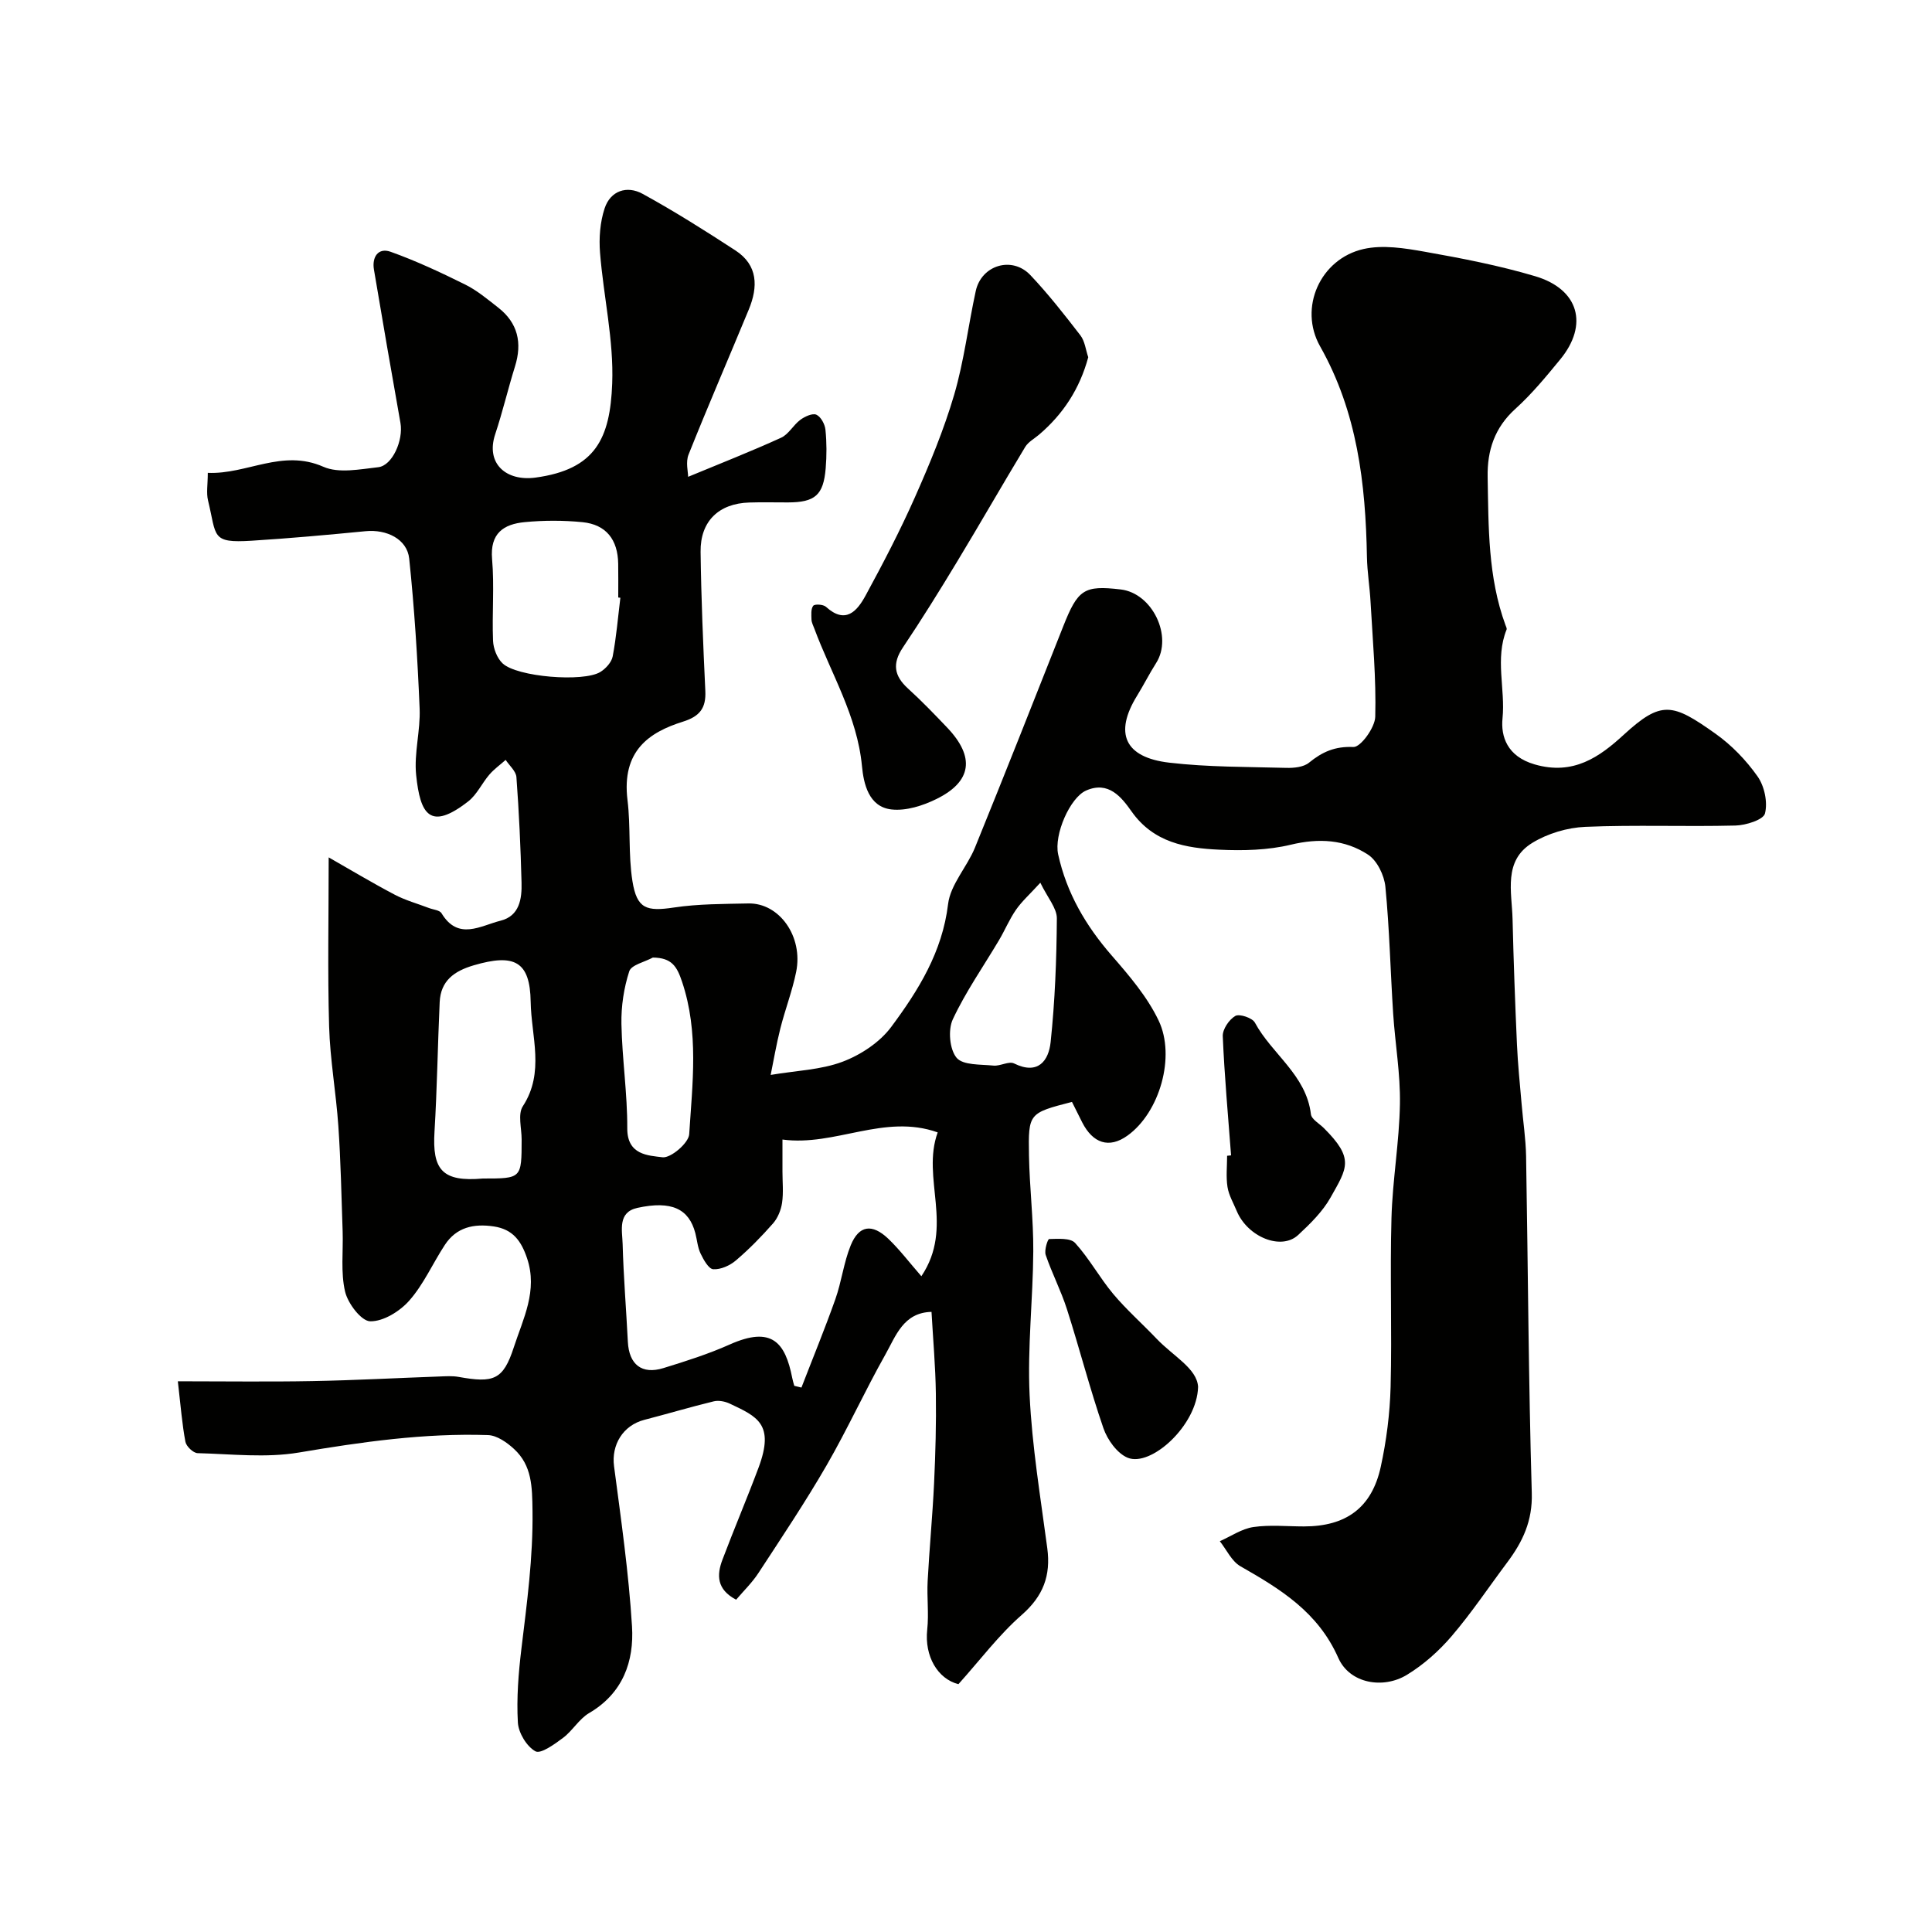 <svg enable-background="new 0 0 400 400" viewBox="0 0 400 400" xmlns="http://www.w3.org/2000/svg"><g fill="#010100"><path d="m221.94 228.14c-8.94 2.31-9.06 2.32-8.9 11.11.12 6.6.93 13.2.89 19.8-.06 9.94-1.23 19.9-.76 29.79.5 10.61 2.26 21.16 3.66 31.71.75 5.65-.83 9.89-5.28 13.79-4.75 4.16-8.61 9.33-13.12 14.35-4.29-1.09-7.05-5.78-6.46-11.28.36-3.32-.09-6.72.09-10.08.36-6.75 1.01-13.48 1.33-20.23.29-6.18.46-12.38.37-18.57-.08-5.62-.58-11.23-.9-16.92-5.82.13-7.39 4.99-9.54 8.81-4.25 7.54-7.85 15.46-12.18 22.96-4.4 7.61-9.3 14.93-14.11 22.29-1.31 2.01-3.08 3.71-4.62 5.53-4.06-2.13-4.03-5.13-2.84-8.27 2.41-6.39 5.09-12.68 7.48-19.07 3.38-9.05-.31-10.58-5.95-13.25-.98-.46-2.3-.73-3.32-.48-4.82 1.17-9.57 2.59-14.37 3.83-4.45 1.15-6.86 5.2-6.28 9.6 1.45 11.03 3.04 22.07 3.72 33.15.45 7.25-1.87 13.85-8.86 17.95-2.09 1.22-3.43 3.65-5.41 5.14-1.75 1.31-4.62 3.39-5.72 2.79-1.81-.99-3.51-3.81-3.64-5.95-.29-5.06.12-10.21.73-15.27 1.15-9.5 2.43-18.93 2.3-28.59-.07-4.94-.09-9.34-3.82-12.78-1.47-1.36-3.55-2.82-5.39-2.88-13.19-.44-26.16 1.42-39.16 3.61-6.81 1.15-13.97.31-20.96.13-.9-.02-2.35-1.4-2.53-2.35-.69-3.64-.97-7.35-1.57-12.53 9.71 0 18.76.13 27.82-.04 8.77-.16 17.53-.64 26.3-.95 1.33-.05 2.7-.15 3.99.08 7.25 1.3 9.24.68 11.45-6.13 1.91-5.88 5.01-11.72 2.74-18.44-1.22-3.62-2.96-5.99-6.88-6.58-4.15-.62-7.75.16-10.15 3.84-2.5 3.81-4.37 8.13-7.34 11.5-1.95 2.22-5.37 4.35-8.1 4.3-1.84-.03-4.62-3.68-5.2-6.13-.94-3.99-.37-8.32-.51-12.5-.25-7.27-.39-14.55-.89-21.8-.47-6.88-1.71-13.72-1.91-20.6-.33-11.39-.09-22.79-.09-35.02 4.45 2.54 8.99 5.26 13.66 7.72 2.24 1.18 4.73 1.86 7.11 2.77.89.34 2.2.43 2.59 1.07 3.45 5.74 8.09 2.58 12.23 1.55 3.92-.98 4.43-4.53 4.34-7.88-.19-7.28-.52-14.57-1.06-21.84-.09-1.24-1.45-2.39-2.23-3.57-1.13 1.01-2.39 1.9-3.37 3.04-1.54 1.79-2.58 4.15-4.38 5.55-7.92 6.17-9.94 2.68-10.78-5.45-.47-4.52.91-9.2.72-13.78-.43-10.36-1.08-20.73-2.16-31.04-.43-4.05-4.69-6.1-9.04-5.67-7.85.76-15.72 1.48-23.59 1.97-8.47.53-7.2-.87-9.02-8.34-.38-1.56-.05-3.29-.05-5.71 8.12.35 15.39-5.02 23.93-1.26 3.2 1.41 7.58.51 11.36.09 2.93-.33 5.23-5.59 4.6-9.16-1.88-10.57-3.71-21.16-5.49-31.76-.44-2.6.89-4.59 3.43-3.69 5.29 1.89 10.42 4.29 15.46 6.79 2.46 1.22 4.63 3.05 6.82 4.76 4.1 3.19 5.02 7.32 3.49 12.21-1.45 4.65-2.56 9.41-4.1 14.04-2 6.05 2.26 9.78 8.35 8.96 12.46-1.69 15.45-8.13 15.88-19.49.34-8.97-1.8-18.02-2.52-27.06-.24-3.04 0-6.32.95-9.19 1.21-3.67 4.63-4.78 7.86-3.01 6.57 3.6 12.93 7.62 19.21 11.71 4.71 3.06 4.71 7.56 2.78 12.24-4.14 10.02-8.45 19.96-12.47 30.03-.63 1.57-.09 3.61-.09 4.61 6.63-2.75 13.01-5.25 19.24-8.09 1.57-.71 2.54-2.64 3.99-3.71.92-.68 2.51-1.42 3.32-1.06.93.42 1.77 1.97 1.88 3.11.27 2.64.27 5.34.05 7.99-.46 5.56-2.21 7.05-7.82 7.06-2.67.01-5.33-.07-8 .02-6.31.19-10.16 3.87-10.08 10.21.12 9.6.53 19.2.98 28.8.17 3.54-1.13 5.26-4.63 6.36-6.98 2.19-12.74 6.02-11.48 16.26.68 5.55.14 11.26 1.02 16.76.92 5.76 2.93 6.31 8.6 5.46 5.07-.76 10.27-.73 15.41-.84 6.38-.13 11.39 6.82 9.88 14.2-.81 3.97-2.29 7.79-3.28 11.73-.83 3.29-1.39 6.66-1.99 9.57 5.32-.9 10.39-1.04 14.88-2.73 3.77-1.42 7.71-4.02 10.08-7.21 5.62-7.56 10.58-15.51 11.77-25.43.49-4.06 3.94-7.69 5.57-11.7 6.19-15.22 12.22-30.5 18.26-45.78 3.04-7.69 4.31-8.55 11.91-7.66 6.57.77 10.85 9.73 7.33 15.24-1.4 2.2-2.57 4.54-3.94 6.76-4.77 7.73-2.63 12.77 6.65 13.86 8.03.94 16.18.86 24.29 1.08 1.57.04 3.54-.16 4.65-1.07 2.76-2.25 5.38-3.42 9.2-3.25 1.49.06 4.46-4.01 4.52-6.26.21-7.91-.53-15.84-.97-23.76-.17-3.12-.69-6.22-.75-9.34-.28-15.2-1.99-29.95-9.7-43.6-4.51-7.99.05-18.11 8.98-20.14 4-.91 8.54-.18 12.7.56 7.68 1.36 15.39 2.85 22.86 5.07 9.05 2.69 11.08 10.04 5.18 17.22-2.93 3.57-5.9 7.18-9.31 10.26-4.28 3.88-5.82 8.59-5.72 14.07.19 10.35.05 20.74 3.69 30.67.11.31.33.7.23.94-2.43 6.04-.23 12.28-.84 18.38-.37 3.71.93 7.87 6.65 9.53 8.03 2.33 13.45-1.55 18.44-6.13 7.82-7.18 10.1-6.54 18.97-.25 3.35 2.37 6.37 5.5 8.74 8.86 1.43 2.02 2.13 5.35 1.54 7.68-.33 1.31-3.96 2.45-6.12 2.5-10.36.26-20.74-.17-31.09.27-3.72.16-7.78 1.37-10.95 3.31-6.08 3.7-4.24 10.16-4.1 15.83.21 8.64.52 17.28.91 25.91.18 4.1.61 8.19.96 12.29.3 3.6.86 7.2.93 10.8.4 23.26.5 46.54 1.18 69.79.17 5.76-1.88 10.08-5.07 14.34-3.82 5.1-7.37 10.43-11.5 15.26-2.64 3.09-5.83 5.94-9.29 8.04-4.93 3-11.85 1.8-14.2-3.51-4.2-9.5-11.97-14.24-20.26-18.97-1.82-1.04-2.87-3.42-4.27-5.19 2.31-1.02 4.53-2.57 6.94-2.93 3.43-.5 6.98-.13 10.48-.13 8.71 0 14.05-3.86 15.9-12.34 1.18-5.41 1.89-11.01 2.04-16.54.3-11.66-.15-23.33.18-34.99.22-7.88 1.62-15.73 1.75-23.61.11-6.21-.99-12.44-1.4-18.68-.57-8.76-.76-17.55-1.61-26.27-.23-2.37-1.71-5.43-3.6-6.66-4.8-3.14-10.18-3.45-15.99-2.05-4.75 1.14-9.87 1.26-14.79 1.03-6.92-.32-13.61-1.45-18.18-7.93-2.06-2.92-4.76-6.38-9.42-4.31-3.31 1.47-6.67 9.09-5.77 13.21 1.75 7.99 5.71 14.76 11.08 20.93 3.63 4.17 7.37 8.54 9.72 13.47 3.56 7.44.22 19.04-6.44 23.82-3.85 2.77-7.19 1.56-9.38-2.73-.72-1.47-1.44-2.9-2.12-4.24zm-57.49 58.78c.49.12.99.24 1.48.36 2.35-6.09 4.84-12.14 7.02-18.29 1.29-3.64 1.73-7.59 3.18-11.15 1.7-4.17 4.43-4.57 7.8-1.35 2.35 2.25 4.33 4.88 6.83 7.74 6.88-10.25-.07-20.3 3.38-29.78-11.08-3.94-21.22 2.95-32.14 1.48v6.62c0 2.16.23 4.36-.08 6.48-.22 1.49-.88 3.13-1.86 4.25-2.39 2.72-4.95 5.34-7.7 7.68-1.24 1.06-3.15 1.92-4.69 1.82-.96-.06-2.01-1.97-2.62-3.24-.62-1.29-.72-2.82-1.09-4.23-1.32-5.04-4.92-6.78-12-5.23-4.12.9-3.13 4.68-3.05 7.47.18 6.76.74 13.5 1.08 20.25.24 4.7 2.88 6.83 7.36 5.45 4.64-1.43 9.31-2.91 13.74-4.89 8.74-3.9 11.49-.39 12.93 6.91.1.56.28 1.11.43 1.65zm-64.47-42.92c8.02 0 8.01 0 8.02-8.09 0-2.33-.83-5.23.25-6.88 4.58-7.03 1.73-14.45 1.62-21.63-.13-8.38-3.37-10.02-11.8-7.54-4.07 1.2-6.84 3.21-7.04 7.64-.41 8.92-.53 17.85-1.07 26.76-.49 7.94 1.59 10.48 10.02 9.74zm28.46-120.24c-.15-.02-.29-.04-.44-.05 0-2.33.03-4.65-.01-6.98-.07-5.01-2.5-8.13-7.39-8.62-3.95-.39-8-.39-11.95-.01-4.35.41-7.23 2.28-6.77 7.65.49 5.61-.03 11.3.2 16.93.07 1.6.83 3.58 1.97 4.66 2.96 2.82 16.75 3.94 20.25 1.78 1.12-.69 2.32-2.01 2.55-3.22.76-4 1.09-8.08 1.59-12.14zm86.95 59c-2.19 2.4-3.83 3.85-5.04 5.6-1.37 1.97-2.29 4.23-3.52 6.3-3.23 5.45-6.91 10.69-9.57 16.4-1.01 2.17-.66 6.2.79 7.94 1.33 1.58 4.98 1.35 7.64 1.62 1.41.14 3.19-.98 4.27-.44 4.99 2.46 7.16-.62 7.56-4.41.9-8.5 1.23-17.08 1.29-25.63.01-2.11-1.89-4.23-3.42-7.38zm-80.22 15.49c-1.7.93-4.46 1.51-4.89 2.85-1.12 3.45-1.69 7.25-1.62 10.9.14 7.21 1.24 14.41 1.21 21.61-.03 5.53 4.32 5.62 7.3 5.99 1.7.21 5.4-2.94 5.52-4.76.67-10.52 2.03-21.13-1.47-31.56-1.07-3.21-2.14-4.98-6.05-5.03z"/><path d="m225.31 73.96c-1.77 6.55-5.19 11.76-10.16 16.01-.98.84-2.25 1.51-2.89 2.56-4.77 7.89-9.34 15.89-14.11 23.77-3.62 5.99-7.32 11.95-11.22 17.76-2.23 3.33-1.82 5.87 1.06 8.49 2.83 2.57 5.49 5.34 8.13 8.11 5.76 6.06 5.12 11.14-2.23 14.76-2.81 1.39-6.29 2.5-9.3 2.17-4.78-.52-5.79-5.41-6.13-8.99-.99-10.39-6.38-19.07-9.87-28.48-.22-.6-.56-1.22-.58-1.84-.03-.98-.15-2.21.36-2.86.32-.4 2.07-.29 2.62.2 4.08 3.72 6.47.89 8.22-2.32 3.62-6.66 7.14-13.41 10.21-20.34 3.07-6.92 6-13.98 8.13-21.23 2.05-6.99 2.91-14.33 4.47-21.48 1.17-5.37 7.52-7.3 11.31-3.29 3.71 3.92 7.06 8.2 10.36 12.48.93 1.22 1.1 3.01 1.62 4.52z"/><path d="m254.88 239.21c-.62-8.23-1.37-16.45-1.72-24.68-.06-1.42 1.31-3.45 2.6-4.19.86-.49 3.52.4 4.05 1.38 3.51 6.52 10.63 10.83 11.6 18.96.12 1.05 1.72 1.93 2.66 2.86 6.39 6.36 4.86 8.24 1.42 14.37-1.65 2.94-4.22 5.46-6.73 7.79-3.5 3.25-10.46.41-12.71-4.98-.68-1.64-1.64-3.25-1.91-4.97-.33-2.11-.08-4.3-.08-6.46.26-.03.54-.06.82-.08z"/><path d="m248.05 287.13c-.19 7.99-9.77 16.65-14.58 14.68-2.18-.9-4.2-3.73-5.02-6.12-2.8-8.11-4.93-16.45-7.55-24.63-1.22-3.82-3.1-7.43-4.4-11.24-.33-.96.42-3.28.71-3.29 1.83-.04 4.4-.26 5.38.81 2.94 3.23 5.07 7.19 7.89 10.56 2.75 3.28 6.01 6.15 8.97 9.26 3.43 3.61 8.38 6.16 8.6 9.97z"/></g></svg>